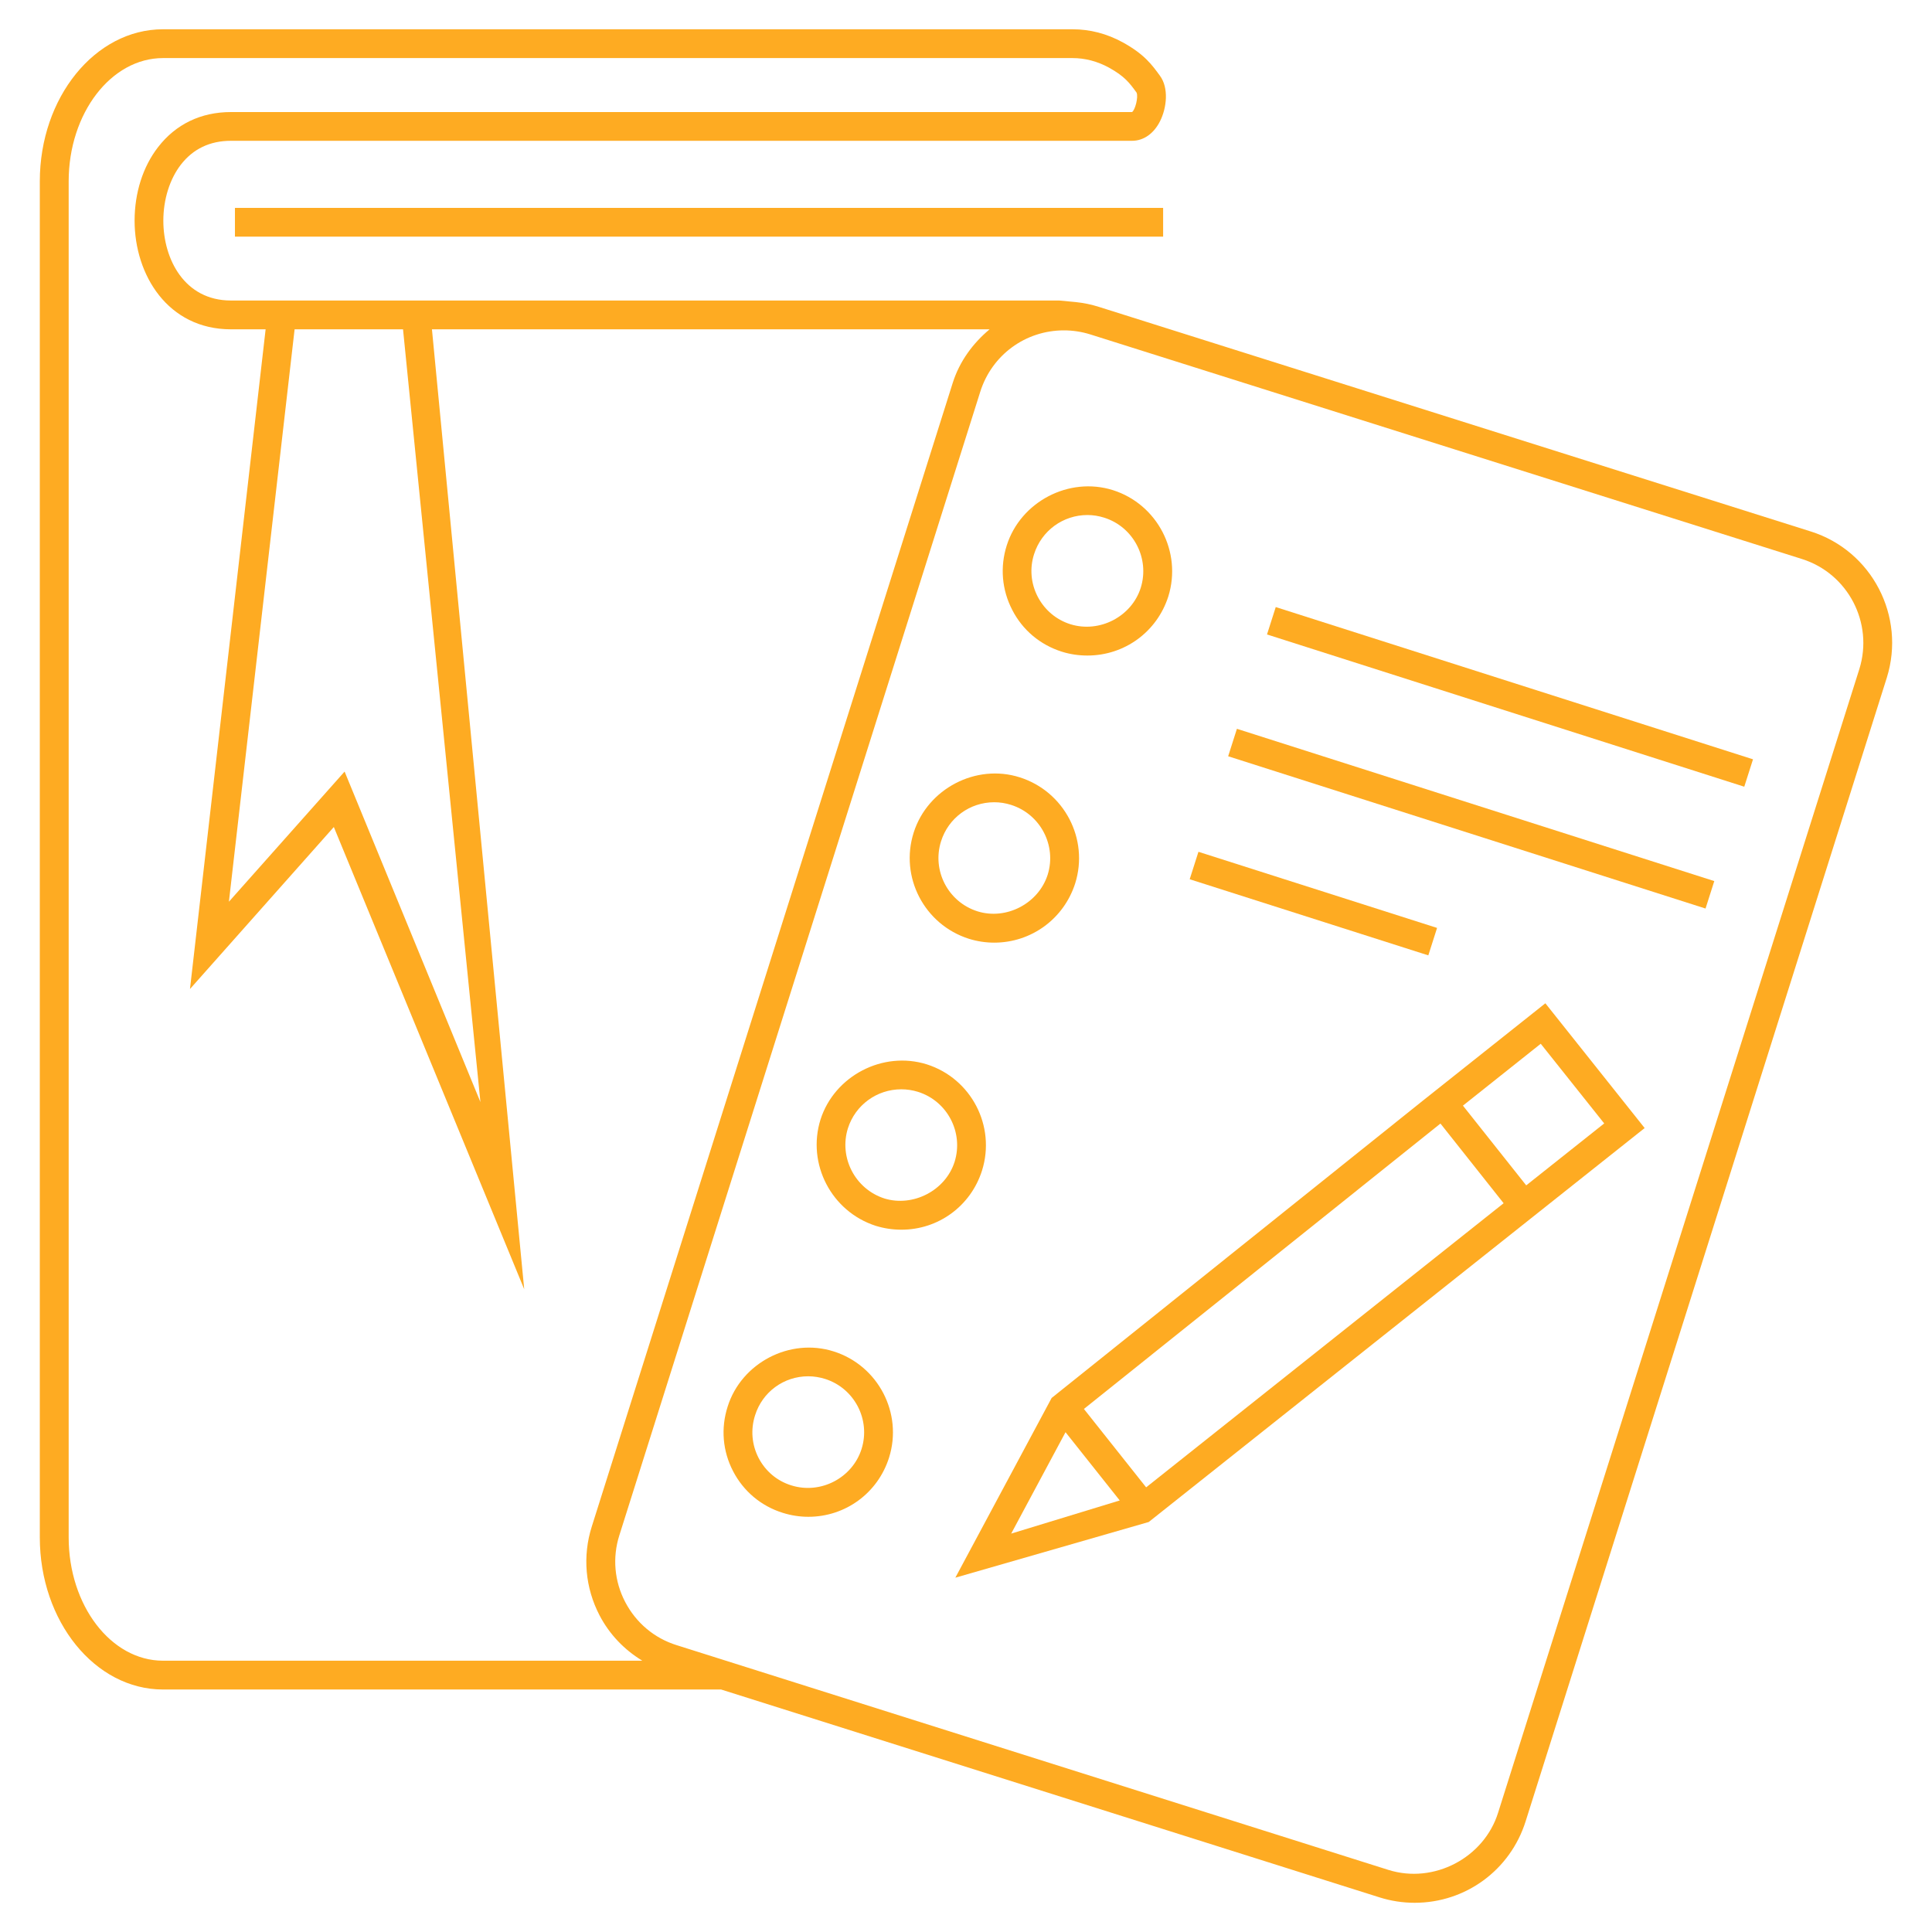 <?xml version="1.0" encoding="UTF-8"?> <svg xmlns="http://www.w3.org/2000/svg" width="652" height="652" viewBox="0 0 652 652" fill="none"><path d="M611.042 179.34L370.869 103.569C368.321 102.759 365.732 102.226 363.085 101.949C361.761 101.811 357.474 101.416 357.474 101.416H153.852H134.924H100.526H95.073H77.924C62.256 101.416 55.123 87.447 55.123 74.486C55.123 67.314 57.277 60.438 61.031 55.578C65.16 50.244 70.851 47.517 77.924 47.517H382.032C385.925 47.517 389.362 45.107 391.476 40.918C393.768 36.374 394.48 29.637 391.437 25.547C388.73 21.832 386.181 18.296 378.891 14.285C373.537 11.361 367.846 9.879 361.959 9.879H55.005C32.086 9.879 13.435 32.897 13.435 61.189V518.834C13.435 547.166 32.066 570.164 55.005 570.164H243.354L465.587 640.323C469.42 641.529 473.411 642.141 477.402 642.141C494.651 642.141 509.706 631.057 514.863 614.638L636.747 228.714C643.228 207.988 631.729 185.84 611.042 179.34ZM136.011 111.136L162.131 371.917L116.293 260.385L77.252 304.306L99.42 111.136H136.011ZM23.175 518.834V61.189C23.175 38.27 37.46 19.6 55.005 19.6H361.959C366.187 19.6 370.316 20.686 374.208 22.8C379.563 25.764 381.163 27.957 383.554 31.237C384.245 32.699 383.06 37.204 382.032 37.816H77.924C67.808 37.816 59.332 41.906 53.345 49.651C48.228 56.25 45.423 65.062 45.423 74.486C45.423 92.703 56.586 111.136 77.944 111.136H89.64L64.113 333.765L112.658 279.096L176.909 435.082L145.771 111.136H153.852H333.962C328.371 115.819 323.846 121.865 321.515 129.234L199.709 515.179C196.548 525.156 197.477 535.826 202.337 545.151C205.696 551.592 210.714 556.769 216.76 560.443H55.005C37.46 560.443 23.175 541.792 23.175 518.834ZM627.481 225.79L505.577 611.714C500.835 626.947 483.922 635.878 468.531 631.037L228.318 555.188C220.791 552.837 214.666 547.66 210.991 540.646C207.336 533.652 206.625 525.631 209.015 518.123L330.821 132.178C334.733 119.81 346.054 111.492 359.035 111.492C362.018 111.492 365.041 111.947 367.945 112.855L608.099 188.645C623.648 193.545 632.341 210.201 627.481 225.79Z" fill="#FEAB22"></path><path d="M358.323 219.922C361.149 220.811 364.033 221.226 366.977 221.226C379.523 221.226 390.469 213.224 394.282 201.27C398.945 186.255 390.568 170.172 375.591 165.41C360.734 160.728 344.414 169.342 339.751 184.062C337.439 191.313 338.091 199.077 341.608 205.834C345.086 212.631 351.033 217.61 358.323 219.922ZM348.978 187.005C351.487 179.122 358.718 173.807 366.997 173.807C368.913 173.807 370.81 174.124 372.628 174.697C382.546 177.818 388.058 188.468 384.976 198.346C381.914 208.067 371.087 213.737 361.208 210.655C356.426 209.134 352.534 205.834 350.203 201.369C347.891 196.904 347.437 191.787 348.978 187.005Z" fill="#FEAB22"></path><path d="M281.387 456.084C266.53 451.342 250.19 459.976 245.567 474.676C243.216 481.986 243.868 489.731 247.404 496.508C250.921 503.285 256.868 508.264 264.139 510.536C266.964 511.425 269.869 511.879 272.793 511.879C285.319 511.879 296.265 503.858 300.039 491.885C304.741 476.948 296.383 460.846 281.387 456.084ZM290.752 489C287.69 498.721 276.981 504.411 267.024 501.27C262.242 499.788 258.35 496.508 256.019 492.043C253.707 487.558 253.272 482.48 254.813 477.64C257.283 469.756 264.495 464.461 272.753 464.461C274.69 464.461 276.586 464.777 278.444 465.35C288.362 468.492 293.874 479.121 290.752 489Z" fill="#FEAB22"></path><path d="M331.414 395.013C336.116 380.017 327.778 363.974 312.782 359.193C297.905 354.53 281.605 363.105 276.902 377.805C272.22 392.781 280.577 408.863 295.534 413.684C298.359 414.554 301.224 414.988 304.148 414.988C316.655 415.028 327.62 407.006 331.414 395.013ZM298.478 404.458C288.579 401.277 283.067 390.647 286.149 380.768C288.658 372.905 295.909 367.61 304.168 367.61C306.104 367.61 307.981 367.906 309.838 368.479C319.737 371.62 325.249 382.21 322.147 392.109C319.045 401.83 308.1 407.401 298.478 404.458Z" fill="#FEAB22"></path><path d="M326.968 316.813C329.774 317.682 332.619 318.117 335.523 318.117C348.03 318.117 359.015 310.095 362.848 298.122C367.55 283.146 359.173 267.123 344.177 262.341C329.359 257.599 313.039 266.194 308.356 280.933C303.555 295.949 311.932 312.032 326.968 316.813ZM317.583 283.897C320.073 276.033 327.284 270.738 335.523 270.738C337.459 270.738 339.356 271.035 341.213 271.627C351.132 274.769 356.644 285.359 353.562 295.198C350.46 304.919 339.593 310.589 329.872 307.547C319.954 304.405 314.442 293.795 317.583 283.897Z" fill="#FEAB22"></path><path d="M521.521 338.586L480.05 371.541L354.905 471.772L322.404 532.427L387.663 513.638L517.293 410.661L555.03 380.689L521.521 338.586ZM519.96 352.238L541.377 379.128L515.06 400.032L493.702 373.122L519.96 352.238ZM486.115 379.168L507.434 406.058L386.794 501.941L365.792 475.486L486.115 379.168ZM341.253 517.55L359.588 483.33L377.883 506.367L341.253 517.55Z" fill="#FEAB22"></path><path d="M79.287 70.159H392.524V79.86H79.287V70.159Z" fill="#FEAB22"></path><path d="M588.645 265.493L427.582 214.115L430.531 204.87L591.594 256.248L588.645 265.493Z" fill="#FEAB22"></path><path d="M575.573 306.608L414.472 255.218L417.427 245.954L578.528 297.344L575.573 306.608Z" fill="#FEAB22"></path><path d="M404.444 287.46L484.975 313.149L482.02 322.413L401.489 296.724L404.444 287.46Z" fill="#FEAB22"></path></svg> 
